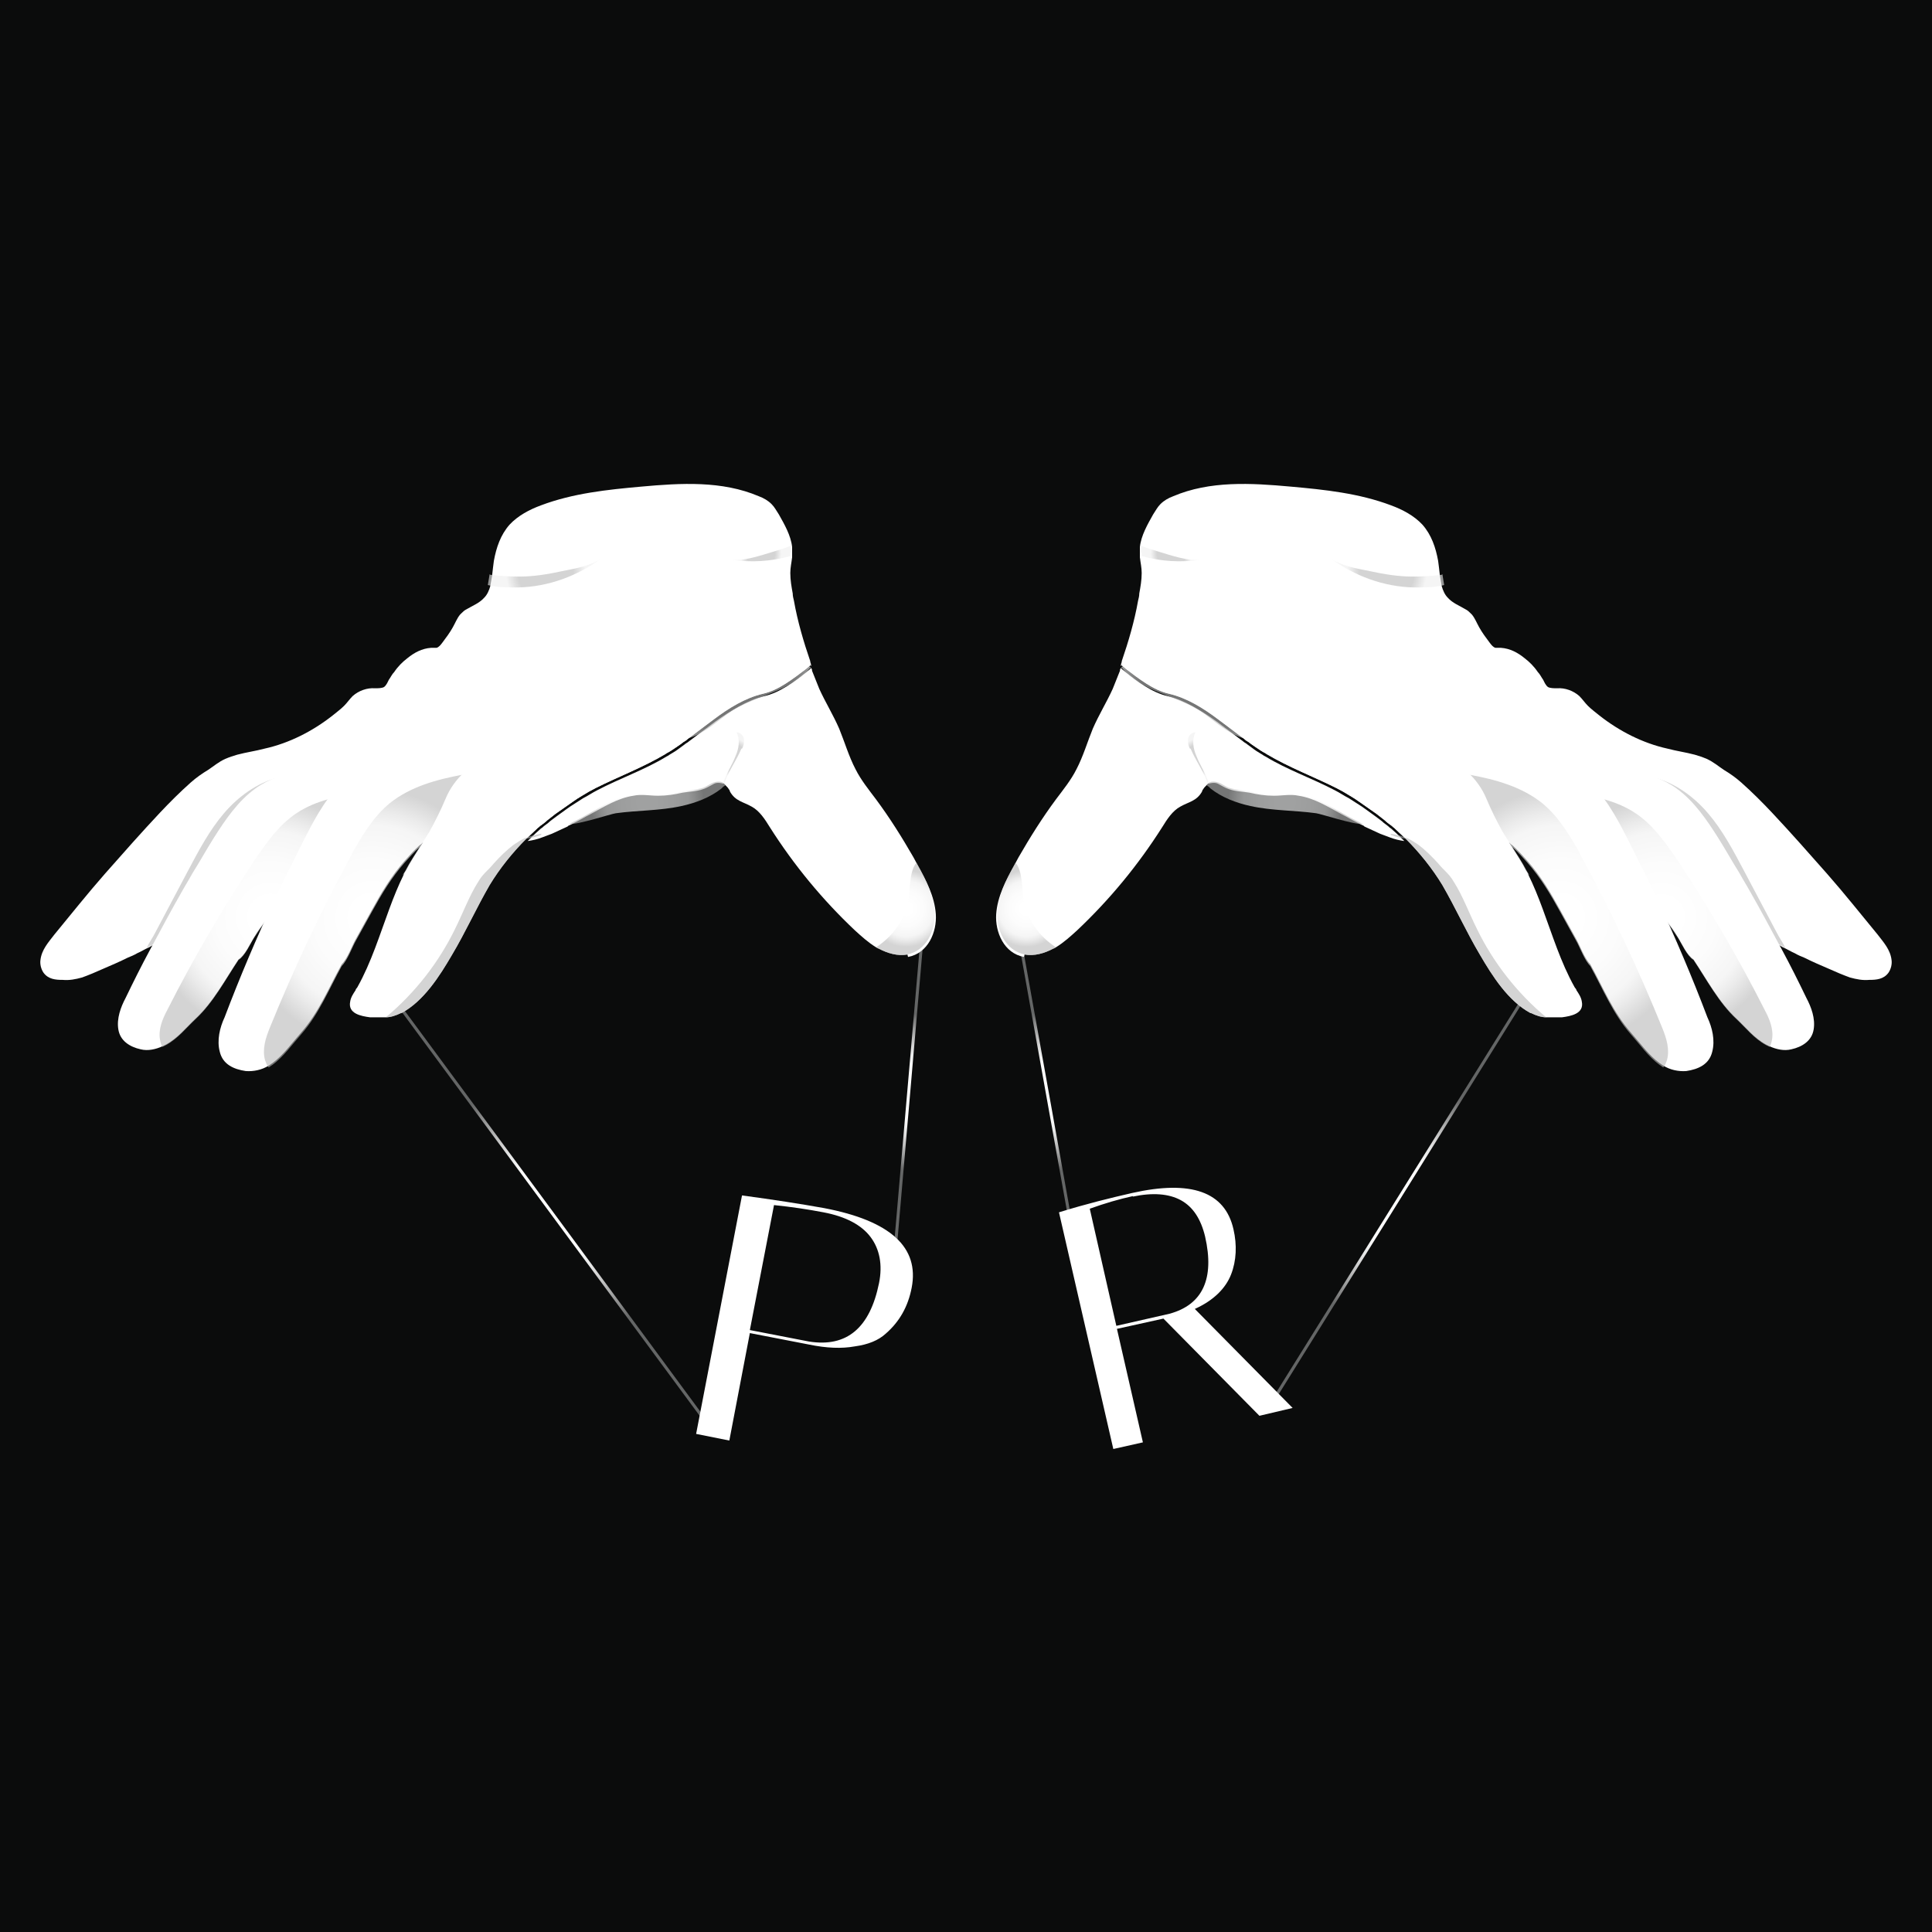 <?xml version="1.0" encoding="UTF-8"?> <svg xmlns="http://www.w3.org/2000/svg" xmlns:xlink="http://www.w3.org/1999/xlink" id="_Слой_2" data-name="Слой 2" viewBox="0 0 32 32"><defs><style> .cls-1 { fill: url(#_Безымянный_градиент_18-2); } .cls-1, .cls-2, .cls-3, .cls-4, .cls-5, .cls-6, .cls-7, .cls-8, .cls-9, .cls-10, .cls-11, .cls-12, .cls-13, .cls-14, .cls-15, .cls-16, .cls-17, .cls-18, .cls-19, .cls-20 { opacity: .61; } .cls-21 { fill: url(#_Безымянный_градиент_24-4); } .cls-2 { fill: url(#_Безымянный_градиент_5-4); } .cls-22 { fill: #fff; } .cls-3 { fill: url(#_Безымянный_градиент_18); } .cls-23 { fill: url(#_Безымянный_градиент_24); } .cls-4 { fill: url(#_Безымянный_градиент_5-8); } .cls-24 { fill: url(#_Безымянный_градиент_24-3); } .cls-5 { fill: url(#_Безымянный_градиент_15-4); } .cls-6 { fill: url(#_Безымянный_градиент_5); } .cls-7 { fill: url(#_Безымянный_градиент_5-6); } .cls-8 { fill: url(#_Безымянный_градиент_15-5); } .cls-9 { fill: url(#_Безымянный_градиент_15); } .cls-10 { fill: url(#_Безымянный_градиент_5-7); } .cls-11 { fill: url(#_Безымянный_градиент_5-2); } .cls-12 { fill: url(#_Безымянный_градиент_5-3); } .cls-25 { fill: url(#_Безымянный_градиент_24-2); } .cls-13 { fill: url(#_Безымянный_градиент_15-6); } .cls-14 { fill: url(#_Безымянный_градиент_15-7); } .cls-15 { fill: url(#_Безымянный_градиент_15-8); } .cls-16 { fill: url(#_Безымянный_градиент_15-2); } .cls-26 { fill: #0b0c0c; } .cls-17 { fill: url(#_Безымянный_градиент_21-2); } .cls-18 { fill: url(#_Безымянный_градиент_21); } .cls-19 { fill: url(#_Безымянный_градиент_5-5); } .cls-20 { fill: url(#_Безымянный_градиент_15-3); } </style><radialGradient id="_Безымянный_градиент_24" data-name="Безымянный градиент 24" cx="17.35" cy="18.09" fx="17.35" fy="18.09" r="1.83" gradientTransform="translate(3.47 -2.78) rotate(10.16)" gradientUnits="userSpaceOnUse"><stop offset=".19" stop-color="#fff"></stop><stop offset=".27" stop-color="#fcfcfc" stop-opacity=".99"></stop><stop offset=".35" stop-color="#f3f4f4" stop-opacity=".96"></stop><stop offset=".44" stop-color="#e6e6e6" stop-opacity=".9"></stop><stop offset=".53" stop-color="#d2d3d3" stop-opacity=".82"></stop><stop offset=".63" stop-color="#babbbb" stop-opacity=".72"></stop><stop offset=".72" stop-color="#9e9f9f" stop-opacity=".61"></stop></radialGradient><radialGradient id="_Безымянный_градиент_24-2" data-name="Безымянный градиент 24" cx="15.05" cy="18.09" fx="15.05" fy="18.09" r="1.81" gradientTransform="translate(31.78 1.55) rotate(85.07)" xlink:href="#_Безымянный_градиент_24"></radialGradient><radialGradient id="_Безымянный_градиент_24-3" data-name="Безымянный градиент 24" cx="8.26" cy="13.46" fx="8.26" fy="13.46" r="2.99" gradientTransform="translate(10.45 4.01) rotate(36.41) scale(1.02)" xlink:href="#_Безымянный_градиент_24"></radialGradient><radialGradient id="_Безымянный_градиент_24-4" data-name="Безымянный градиент 24" cx="23.13" cy="19.9" fx="23.13" fy="19.9" r="2.78" gradientTransform="translate(27.8 -10.25) rotate(58.09)" xlink:href="#_Безымянный_градиент_24"></radialGradient><radialGradient id="_Безымянный_градиент_5" data-name="Безымянный градиент 5" cx="482.81" cy="13.29" fx="482.81" fy="13.29" r=".95" gradientTransform="translate(-472.09)" gradientUnits="userSpaceOnUse"><stop offset=".19" stop-color="#fff"></stop><stop offset=".47" stop-color="#fafafa"></stop><stop offset=".72" stop-color="#f0f0f0"></stop><stop offset=".82" stop-color="#dfdfdf"></stop><stop offset=".99" stop-color="#bababa"></stop></radialGradient><radialGradient id="_Безымянный_градиент_15" data-name="Безымянный градиент 15" cx="484.47" cy="11.62" fx="484.47" fy="11.62" r="1.23" gradientTransform="translate(-472.09)" gradientUnits="userSpaceOnUse"><stop offset=".66" stop-color="#bababa"></stop><stop offset=".96" stop-color="#f0f0f0"></stop></radialGradient><radialGradient id="_Безымянный_градиент_15-2" data-name="Безымянный градиент 15" cx="484.24" cy="12.55" fx="484.24" fy="12.55" r=".33" xlink:href="#_Безымянный_градиент_15"></radialGradient><radialGradient id="_Безымянный_градиент_18" data-name="Безымянный градиент 18" cx="474.96" cy="15.08" fx="474.96" fy="15.08" r="2.17" gradientTransform="translate(-472.09)" gradientUnits="userSpaceOnUse"><stop offset=".19" stop-color="#bababa"></stop><stop offset=".56" stop-color="#bababa"></stop><stop offset=".99" stop-color="#bababa"></stop></radialGradient><radialGradient id="_Безымянный_градиент_5-2" data-name="Безымянный градиент 5" cx="516.4" cy="-34.98" fx="516.4" fy="-34.98" r="1.98" gradientTransform="translate(-513 4.85) rotate(5.02)" xlink:href="#_Безымянный_градиент_5"></radialGradient><radialGradient id="_Безымянный_градиент_5-3" data-name="Безымянный градиент 5" cx="478.26" cy="15.2" fx="478.26" fy="15.2" r="2.14" xlink:href="#_Безымянный_градиент_5"></radialGradient><radialGradient id="_Безымянный_градиент_21" data-name="Безымянный градиент 21" cx="479.53" cy="15.65" fx="479.53" fy="15.65" r="1.41" gradientTransform="translate(-472.09)" gradientUnits="userSpaceOnUse"><stop offset=".05" stop-color="#bababa"></stop><stop offset=".36" stop-color="#bababa"></stop><stop offset=".66" stop-color="#bababa"></stop></radialGradient><radialGradient id="_Безымянный_градиент_15-3" data-name="Безымянный градиент 15" cx="481.13" cy="9.49" fx="481.13" fy="9.49" r=".69" xlink:href="#_Безымянный_градиент_15"></radialGradient><radialGradient id="_Безымянный_градиент_15-4" data-name="Безымянный градиент 15" cx="484.69" cy="9.17" fx="484.69" fy="9.17" r=".36" xlink:href="#_Безымянный_градиент_15"></radialGradient><radialGradient id="_Безымянный_градиент_5-4" data-name="Безымянный градиент 5" cx="419.45" fx="419.45" gradientTransform="translate(440.73) rotate(-180) scale(1 -1)" xlink:href="#_Безымянный_градиент_5"></radialGradient><radialGradient id="_Безымянный_градиент_15-5" data-name="Безымянный градиент 15" cx="421.11" fx="421.11" r="1.23" gradientTransform="translate(440.73) rotate(-180) scale(1 -1)" xlink:href="#_Безымянный_градиент_15"></radialGradient><radialGradient id="_Безымянный_градиент_15-6" data-name="Безымянный градиент 15" cx="420.88" cy="12.55" fx="420.88" fy="12.55" r=".33" gradientTransform="translate(440.73) rotate(-180) scale(1 -1)" xlink:href="#_Безымянный_градиент_15"></radialGradient><radialGradient id="_Безымянный_градиент_18-2" data-name="Безымянный градиент 18" cx="411.6" fx="411.6" gradientTransform="translate(440.73) rotate(-180) scale(1 -1)" xlink:href="#_Безымянный_градиент_18"></radialGradient><radialGradient id="_Безымянный_градиент_5-5" data-name="Безымянный градиент 5" cx="453.28" cy="-29.43" fx="453.28" fy="-29.43" r="1.98" gradientTransform="translate(481.64 4.85) rotate(174.98) scale(1 -1)" xlink:href="#_Безымянный_градиент_5"></radialGradient><radialGradient id="_Безымянный_градиент_5-6" data-name="Безымянный градиент 5" cx="414.89" cy="15.2" fx="414.89" fy="15.2" r="2.14" gradientTransform="translate(440.73) rotate(-180) scale(1 -1)" xlink:href="#_Безымянный_градиент_5"></radialGradient><radialGradient id="_Безымянный_градиент_21-2" data-name="Безымянный градиент 21" cx="416.17" fx="416.17" gradientTransform="translate(440.73) rotate(-180) scale(1 -1)" xlink:href="#_Безымянный_градиент_21"></radialGradient><radialGradient id="_Безымянный_градиент_15-7" data-name="Безымянный градиент 15" cx="417.76" cy="9.49" fx="417.76" fy="9.49" r=".69" gradientTransform="translate(440.73) rotate(-180) scale(1 -1)" xlink:href="#_Безымянный_градиент_15"></radialGradient><radialGradient id="_Безымянный_градиент_15-8" data-name="Безымянный градиент 15" cx="421.33" cy="9.17" fx="421.33" fy="9.17" r=".36" gradientTransform="translate(440.73) rotate(-180) scale(1 -1)" xlink:href="#_Безымянный_градиент_15"></radialGradient><radialGradient id="_Безымянный_градиент_5-7" data-name="Безымянный градиент 5" cx="423.73" cy="15.05" fx="423.73" fy="15.05" r=".64" gradientTransform="translate(440.73) rotate(-180) scale(1 -1)" xlink:href="#_Безымянный_градиент_5"></radialGradient><radialGradient id="_Безымянный_градиент_5-8" data-name="Безымянный градиент 5" cx="487.1" cy="15.05" fx="487.1" fy="15.05" r=".64" xlink:href="#_Безымянный_градиент_5"></radialGradient></defs><g id="_Слой_1-2" data-name="Слой 1"><g><rect class="cls-26" width="32" height="32"></rect><g><rect class="cls-23" x="17.32" y="15.51" width=".05" height="5.17" transform="translate(-2.92 3.34) rotate(-10.16)"></rect><rect class="cls-25" x="12.49" y="18.07" width="5.11" height=".05" transform="translate(-4.27 31.53) rotate(-85.07)"></rect><rect class="cls-24" x="9.07" y="15.74" width=".05" height="8.57" transform="translate(-10.11 9.31) rotate(-36.41)"></rect><rect class="cls-21" x="19.22" y="19.88" width="7.83" height=".05" transform="translate(-5.99 29.02) rotate(-58.09)"></rect><path class="cls-22" d="M15.03,15.81c-.16.03-.33-.02-.48-.1-.01,0-.02-.01-.04-.02-.13-.08-.24-.18-.35-.28-.54-.51-1.01-1.08-1.41-1.71-.08-.13-.17-.27-.3-.34-.14-.08-.27-.09-.36-.25,0-.01-.01-.03-.02-.04-.01-.02-.03-.04-.05-.06,0,0-.01-.01-.02-.02,0,0,0,0-.01-.01s-.01,0-.01,0h0s-.09-.03-.15,0c-.06.03-.12.07-.18.09-.11.04-.24.04-.35.06-.13.03-.26.05-.4.05-.14,0-.27-.03-.41,0-.26.04-.48.18-.7.3-.12.06-.23.13-.36.19-.01,0-.02.01-.03.02-.09.04-.17.08-.26.12-.05.02-.11.04-.16.06-.08.03-.16.05-.24.06,0,0,0,0,0,0,.06-.06.12-.12.19-.18.01-.01.03-.03.05-.04.03-.03.06-.05.1-.08.04-.04.09-.07.14-.11.1-.07.2-.15.3-.21.05-.03.09-.06.14-.09.08-.04.15-.09.23-.13.38-.2.79-.34,1.15-.56.02-.01.04-.02.05-.03.02-.01.03-.02.05-.03.07-.04.13-.09.2-.14.02-.02.05-.03.07-.05.15-.11.29-.22.44-.33.24-.17.52-.35.81-.42.26-.06.5-.24.71-.41.03-.02.05-.04.07-.06,0,.01,0,.02.01.03,0,0,0,.01,0,.02.04.1.08.2.12.3.1.22.23.43.33.66.09.22.16.46.27.67.09.18.22.34.34.5.23.31.43.63.62.96.02.04.05.09.07.13.14.25.28.52.3.81.02.3-.13.65-.46.71Z"></path><path class="cls-22" d="M13.42,11.02s-.05.04-.07.06c-.21.16-.45.35-.71.41-.3.07-.57.24-.81.42-.15.11-.29.22-.44.33-.02.02-.05.04-.07.05-.06.05-.13.09-.2.14-.02.01-.03.02-.05.03-.02.01-.04.02-.05.03-.37.22-.77.37-1.15.56-.08.04-.15.08-.23.13-.05.03-.1.06-.14.09-.1.07-.2.14-.3.21-.05.04-.09.07-.14.11-.03.03-.06.05-.1.08-.02.01-.03.03-.05.04-.06.06-.13.12-.19.18,0,0,0,0,0,0,0,0-.01,0-.02,0-.09.02-.19.03-.29.05-.09,0-.17.02-.26.02-.29.01-.57,0-.86-.01-.09,0-.18,0-.26,0h0s-.02,0-.03,0c-.16,0-.32,0-.47.02-.02,0-.04,0-.06,0-.01,0-.02,0-.03,0-.2.03-.4.06-.59.11-.04.01-.08.02-.12.03,0,0-.01,0-.02,0h0c-.15.04-.29.09-.43.14-.02,0-.03.01-.05.02-.12.05-.24.1-.36.16-.04.02-.09.04-.13.07,0,0,0,0,0,0-.2.1-.4.22-.6.33,0,0,0,0,0,0-.05.03-.09.05-.14.07-.02.01-.04.02-.07.03-.05.03-.11.05-.16.07-.17.07-.35.14-.5.23-.17.11-.34.21-.51.3-.06.03-.12.07-.18.1-.04.02-.08.04-.11.06-.07.03-.13.07-.2.1-.05.03-.1.05-.15.07-.14.07-.28.13-.42.19-.11.05-.23.1-.34.14-.11.03-.21.05-.32.04-.12,0-.24-.01-.32-.12-.04-.06-.06-.14-.05-.21.02-.17.13-.29.23-.42.28-.34.55-.68.84-1.01.3-.34.6-.68.91-1.01.16-.17.33-.34.51-.5.09-.08.19-.15.29-.21.09-.06.17-.13.28-.18.07-.03.13-.05.2-.07.15-.04.3-.06.45-.1.41-.09.8-.29,1.13-.55,0,0,0,0,0,0,.06-.05.13-.1.19-.16.05-.05.09-.11.14-.16.1-.09.24-.14.37-.13.05,0,.11,0,.15-.02.04-.03.06-.08.08-.12.03-.04.05-.09.09-.13.06-.09.14-.17.22-.23.11-.09.24-.16.39-.17.03,0,.06,0,.09,0,.04-.01.07-.05.1-.09.06-.08.12-.16.17-.25.04-.07.07-.15.12-.21,0,0,.01-.01.02-.02.03-.03.05-.05.09-.07.1-.06.21-.1.29-.19.05-.05.08-.12.1-.19h0c.01-.06.02-.11.03-.17h0c.01-.09.02-.18.03-.25.04-.22.11-.43.26-.6.14-.15.33-.25.52-.32.53-.2,1.1-.26,1.66-.31.66-.06,1.34-.1,1.95.16.08.03.15.07.21.13.05.05.08.11.12.17.09.16.2.35.22.54,0,.04,0,.08,0,.11,0,.02,0,.04,0,.06-.01.09-.03.17-.03.26,0,.12.02.23.04.34,0,.04.01.08.02.12.06.34.16.68.27,1,0,.01,0,.02.01.04,0,.01,0,.02.01.04Z"></path><path class="cls-6" d="M12.02,13s-.02.02-.04.03h0s-.02.02-.03.03c-.19.15-.43.24-.66.29-.36.08-.73.07-1.09.12-.08.01-.62.19-.78.18.12-.06.24-.12.36-.19.22-.12.45-.27.7-.3.13-.02.27,0,.41,0,.14,0,.27-.02.4-.05.11-.02.24-.03.35-.06.06-.02.12-.07.18-.09.06-.02.11-.02.15,0h0s.01,0,.01.01,0,0,.01.01c0,0,.01.01.02.02Z"></path><path class="cls-9" d="M13.43,11.05c-.12.15-.29.26-.47.35-.26.12-.53.2-.78.34-.17.1-.32.24-.49.35-.09.06-.19.11-.3.14,0,0,0,0-.01,0-.03,0-.05.01-.07.01.17-.13.34-.27.51-.39.25-.18.52-.36.82-.43.26-.06.5-.25.72-.42.01,0,.02-.02.03-.03,0,.01,0,.02.01.04,0,.01,0,.02.01.03Z"></path><path class="cls-16" d="M12.28,12.4c-.08.19-.2.35-.27.54,0,.01,0,.02-.01.03,0,0,0,0-.01-.01s-.01,0-.01,0h0s.01-.03.02-.05c.05-.13.13-.25.18-.38.06-.13.08-.28.02-.4.06,0,.11.05.12.1.01.06,0,.12-.03.17Z"></path><path class="cls-3" d="M4.66,12.88c-.35.28-.67.61-.95.96-.13.17-.25.35-.35.55-.11.23-.18.47-.29.7-.08.15-.17.28-.29.4-.02.02-.04.04-.06.06-.07.07-.15.16-.24.2.02-.04.04-.07.06-.11-.04.02-.08.04-.11.06.04-.09.1-.17.14-.25.06-.11.12-.23.18-.34.12-.23.24-.45.36-.68.18-.34.36-.68.6-.96.23-.27.54-.5.89-.59.02,0,.04,0,.05-.01Z"></path><path class="cls-22" d="M6.33,12.98c0,.07-.01.13-.04.2-.02.06-.05.12-.09.17-.14.21-.32.41-.51.58-.05.04-.12.07-.17.11-.05.04-.1.07-.15.11h0s0,0-.01,0c-.02.01-.04.03-.06.04,0,0,0,0,0,0,0,0,0,0,0,0-.03.02-.06.05-.09.07-.06.05-.11.1-.16.15-.22.21-.39.45-.56.7-.06.09-.12.18-.19.27-.03.04-.06.09-.09.14-.07.11-.15.3-.26.37-.22.33-.42.71-.71.98-.16.15-.29.32-.49.43-.02.01-.04.02-.06.03-.11.05-.24.08-.36.05-.18-.04-.34-.14-.37-.33-.03-.18.04-.37.12-.52.13-.27.26-.53.4-.79.02-.04.04-.07.06-.11.15-.28.3-.56.46-.84.06-.11.13-.22.19-.33.12-.19.23-.39.35-.58.19-.3.4-.61.69-.82.11-.08.23-.14.36-.19.06-.02.12-.04.18-.06.3-.09.64-.12.95-.15.09,0,.19-.01.28,0,.11.02.22.06.28.16,0,0,0,0,0,.01.02.04.03.08.03.12Z"></path><path class="cls-11" d="M6.19,13.6c-.14.2-.32.39-.5.54-.02.02-.04.03-.06.04-.04.02-.07.04-.11.06-.06.04-.11.07-.17.11-.11.08-.21.16-.31.25,0,0-.02.02-.03.02.01-.02.03-.04.04-.07.08-.12.17-.24.25-.35-.09.07-.17.14-.25.22-.22.21-.39.45-.56.7-.09.14-.19.27-.28.41-.07.11-.15.3-.26.37-.22.33-.42.71-.71.98-.16.15-.29.32-.49.43-.02.01-.04.02-.06.03-.02-.03-.03-.07-.04-.12-.03-.17.04-.34.12-.49.43-.85.92-1.69,1.45-2.49.02-.02.03-.05.05-.07.18-.26.37-.52.64-.7.33-.22.74-.3,1.15-.34.07,0,.14-.01.21-.02,0,.02.02.03.02.05.04.13-.03.29-.11.41Z"></path><path class="cls-22" d="M7.92,12.81c-.02.07-.05.14-.08.19-.13.24-.3.47-.49.67-.05.05-.12.09-.17.14-.05.04-.1.09-.16.13,0,0,0,0,0,0,0,0,0,0-.01.01-.02.02-.04.04-.06.05,0,0,0,0,0,0,0,0,0,0,0,0-.09.08-.17.17-.25.26-.22.25-.38.52-.54.81-.09.16-.17.31-.26.47-.07.12-.14.33-.24.43-.21.38-.38.8-.67,1.13-.16.18-.29.37-.48.51-.02.01-.04.03-.06.04-.11.07-.25.1-.38.09-.2-.03-.38-.11-.43-.32-.05-.19,0-.4.08-.57.25-.66.53-1.32.83-1.96.06-.12.12-.25.18-.37.11-.22.22-.44.33-.66.18-.35.37-.7.67-.95.17-.14.35-.24.55-.32.32-.13.67-.19,1.01-.25.22-.04.48-.05.61.12,0,0,0,0,0,.01.03.04.04.08.05.13.01.07,0,.15-.02.22Z"></path><path class="cls-12" d="M7.84,13.27c-.13.23-.3.45-.49.63-.02.02-.04.04-.06.05-.04.03-.08.05-.11.08-.06.04-.11.09-.17.14-.11.09-.22.19-.31.3,0,0-.02.02-.03.03.01-.03.03-.05.04-.07.07-.14.16-.27.24-.4-.09.08-.17.17-.25.26-.22.25-.38.52-.54.81-.09.16-.17.31-.26.47-.07.12-.14.33-.24.43-.21.38-.38.8-.67,1.13-.16.18-.29.37-.48.51-.02.01-.04.03-.06.04-.03-.03-.04-.07-.06-.12-.05-.18.01-.37.08-.54.39-.96.83-1.9,1.33-2.82.01-.03.03-.05.04-.08.17-.3.35-.6.62-.82.34-.27.77-.39,1.21-.47.08-.01.15-.03.23-.04.01.02.02.04.03.05.06.14,0,.32-.08.46Z"></path><path class="cls-22" d="M13.42,11.02s-.05.04-.07.06c-.21.16-.45.35-.71.41-.3.07-.57.24-.81.42-.15.11-.29.22-.44.33-.02.02-.05.04-.07.05-.06.05-.13.09-.2.14-.02.01-.03.02-.05.03-.02.01-.04.02-.05.03-.37.22-.77.37-1.15.56-.08.04-.15.08-.23.13-.05.03-.1.06-.14.09-.1.07-.2.14-.3.21-.05.04-.09.07-.14.11-.03.03-.06.05-.1.08-.02.01-.03.03-.05.04-.06.06-.13.12-.19.18,0,0,0,0,0,0-.23.23-.44.49-.61.77-.22.38-.4.78-.62,1.15-.21.36-.47.77-.84.97,0,0,0,0-.01,0-.08.04-.17.07-.25.07-.08,0-.17,0-.26,0-.15-.02-.37-.06-.33-.26.01-.07.05-.13.09-.19,0-.02.02-.03.03-.05.23-.41.37-.87.53-1.3.07-.19.15-.39.24-.57.01-.03.03-.05.04-.07.07-.14.16-.27.24-.4,0,0,0,0,0,0,0,0,0,0,0,0,.01-.02.03-.04.04-.07.03-.05.07-.11.1-.16.1-.18.19-.36.27-.55.07-.17.18-.32.31-.44.08-.08.18-.14.27-.2.27-.17.59-.28.88-.35.52-.13,1.07-.19,1.55-.42.69-.32,1.19-.95,1.81-1.39.28-.2.6-.37.92-.49.06.34.16.68.27,1,0,.01,0,.02.01.04,0,.01,0,.02.01.04Z"></path><path class="cls-18" d="M8.96,13.83c-.08.03-.16.05-.24.06-.23.23-.44.49-.61.77-.22.38-.4.78-.62,1.15-.21.36-.47.77-.84.97,0,0,0,0-.01,0-.08.04-.17.07-.25.07.48-.4.88-.91,1.15-1.47.13-.26.23-.54.39-.79.03-.05.07-.1.11-.14.05-.05.1-.1.14-.15.1-.11.21-.22.33-.31.06-.04.12-.08.19-.11,0,0,.02,0,.03-.01.08-.03.16-.05.24-.06Z"></path><path class="cls-20" d="M8.12,9.52c.16.02.32.03.48.03.24,0,.48-.04.71-.09.2-.04.5-.09.66-.22-.4.3-.89.48-1.39.49-.17,0-.34,0-.5-.04l.03-.18Z"></path><path class="cls-5" d="M13.09,9.15s0,.04,0,.06c-.32.09-.65.11-.98.06.2.03.49-.07.69-.13.1-.03.2-.06.3-.1,0,.04,0,.08,0,.11Z"></path><path class="cls-22" d="M16.97,15.81c.16.03.33-.02.48-.1.01,0,.02-.01.04-.02.13-.08.24-.18.35-.28.54-.51,1.01-1.08,1.41-1.71.08-.13.17-.27.3-.34.14-.08.27-.09.36-.25,0-.01.01-.03.02-.04.01-.02.03-.04.05-.06,0,0,.01-.01.02-.02,0,0,0,0,.01-.01s.01,0,.01,0h0s.09-.03.15,0c.06.03.12.07.18.09.11.04.24.04.35.06.13.03.26.05.4.05.14,0,.27-.03.41,0,.26.04.48.18.7.3.12.06.23.13.36.19.01,0,.02.01.03.02.09.04.17.08.26.12.05.02.11.04.16.06.08.03.16.05.24.06,0,0,0,0,0,0-.06-.06-.12-.12-.19-.18-.01-.01-.03-.03-.05-.04-.03-.03-.06-.05-.1-.08-.04-.04-.09-.07-.14-.11-.1-.07-.2-.15-.3-.21-.05-.03-.09-.06-.14-.09-.08-.04-.15-.09-.23-.13-.38-.2-.79-.34-1.15-.56-.02-.01-.04-.02-.05-.03-.02-.01-.03-.02-.05-.03-.07-.04-.13-.09-.2-.14-.02-.02-.05-.03-.07-.05-.15-.11-.29-.22-.44-.33-.24-.17-.52-.35-.81-.42-.26-.06-.5-.24-.71-.41-.03-.02-.05-.04-.07-.06,0,.01,0,.02-.01.03,0,0,0,.01,0,.02-.04.1-.08.2-.12.3-.1.22-.23.43-.33.66-.09.22-.16.46-.27.67-.09.18-.22.34-.34.5-.23.31-.43.63-.62.96-.02.04-.05.09-.07.13-.14.25-.28.52-.3.81-.02.3.13.65.46.71Z"></path><path class="cls-22" d="M18.58,11.02s.05.04.07.06c.21.16.45.35.71.41.3.07.57.24.81.42.15.11.29.22.44.33.02.02.05.04.07.05.06.05.13.09.2.14.02.01.03.02.05.03.02.01.04.02.05.03.37.22.77.37,1.15.56.08.04.15.08.23.13.05.03.1.06.14.09.1.07.2.14.3.21.05.04.09.07.14.11.03.03.06.05.1.08.02.01.03.03.05.04.06.06.13.12.19.18,0,0,0,0,0,0,0,0,.01,0,.02,0,.09.02.19.03.29.05.09,0,.17.02.26.02.29.01.57,0,.86-.01.09,0,.18,0,.26,0h0s.02,0,.03,0c.16,0,.32,0,.47.02.02,0,.04,0,.06,0,.01,0,.02,0,.03,0,.2.03.4.06.59.11.04.01.08.02.12.03,0,0,.01,0,.02,0h0c.15.04.29.09.43.14.02,0,.03.01.05.02.12.05.24.1.36.16.04.02.09.04.13.07,0,0,0,0,0,0,.2.1.4.22.6.33,0,0,0,0,0,0,.05.03.09.05.14.07.02.01.04.02.07.03.05.03.11.05.16.07.17.07.35.14.5.23.17.11.34.21.51.3.06.03.12.07.18.1.04.02.08.04.11.06.07.03.13.07.2.1.05.03.1.05.15.07.14.07.28.13.42.19.11.05.23.1.34.14.11.03.21.05.32.04.12,0,.24-.01.32-.12.04-.06.06-.14.05-.21-.02-.17-.13-.29-.23-.42-.28-.34-.55-.68-.84-1.01-.3-.34-.6-.68-.91-1.01-.16-.17-.33-.34-.51-.5-.09-.08-.19-.15-.29-.21-.09-.06-.17-.13-.28-.18-.07-.03-.13-.05-.2-.07-.15-.04-.3-.06-.45-.1-.41-.09-.8-.29-1.13-.55,0,0,0,0,0,0-.06-.05-.13-.1-.19-.16-.05-.05-.09-.11-.14-.16-.1-.09-.24-.14-.37-.13-.05,0-.11,0-.15-.02-.04-.03-.06-.08-.08-.12-.03-.04-.05-.09-.09-.13-.06-.09-.14-.17-.22-.23-.11-.09-.24-.16-.39-.17-.03,0-.06,0-.09,0-.04-.01-.07-.05-.1-.09-.06-.08-.12-.16-.17-.25-.04-.07-.07-.15-.12-.21,0,0-.01-.01-.02-.02-.03-.03-.05-.05-.09-.07-.1-.06-.21-.1-.29-.19-.05-.05-.08-.12-.1-.19h0c-.01-.06-.02-.11-.03-.17h0c-.01-.09-.02-.18-.03-.25-.04-.22-.11-.43-.26-.6-.14-.15-.33-.25-.52-.32-.53-.2-1.1-.26-1.66-.31-.66-.06-1.34-.1-1.95.16-.08.03-.15.07-.21.13-.05.05-.08.11-.12.17-.09.16-.2.35-.22.54,0,.04,0,.08,0,.11,0,.02,0,.04,0,.06.01.09.03.17.03.26,0,.12-.02.23-.04.34,0,.04-.01.08-.02.12-.06.34-.16.68-.27,1,0,.01,0,.02-.01.04,0,.01,0,.02-.01.04Z"></path><path class="cls-2" d="M19.98,13s.02.02.04.03h0s.02.02.03.03c.19.15.43.24.66.29.36.08.73.07,1.09.12.08.01.62.19.78.18-.12-.06-.24-.12-.36-.19-.22-.12-.45-.27-.7-.3-.13-.02-.27,0-.41,0-.14,0-.27-.02-.4-.05-.11-.02-.24-.03-.35-.06-.06-.02-.12-.07-.18-.09-.06-.02-.11-.02-.15,0h0s-.01,0-.01.01,0,0-.01.01c0,0-.01.01-.02.02Z"></path><path class="cls-8" d="M18.57,11.05c.12.15.29.26.47.35.26.12.53.2.78.34.17.1.32.24.49.35.09.06.19.11.3.14,0,0,0,0,.01,0,.03,0,.05.01.07.01-.17-.13-.34-.27-.51-.39-.25-.18-.52-.36-.82-.43-.26-.06-.5-.25-.72-.42-.01,0-.02-.02-.03-.03,0,.01,0,.02-.01.04,0,.01,0,.02-.01.03Z"></path><path class="cls-13" d="M19.72,12.4c.08.19.2.35.27.54,0,.01,0,.02.01.03,0,0,0,0,.01-.01s.01,0,.01,0h0s-.01-.03-.02-.05c-.05-.13-.13-.25-.18-.38-.06-.13-.08-.28-.02-.4-.06,0-.11.05-.12.1-.01.06,0,.12.03.17Z"></path><path class="cls-1" d="M27.34,12.88c.35.28.67.61.95.96.13.17.25.35.35.55.11.23.18.47.29.7.08.15.17.28.29.4.02.02.04.04.06.06.07.07.15.16.24.2-.02-.04-.04-.07-.06-.11.04.02.08.04.11.06-.04-.09-.1-.17-.14-.25-.06-.11-.12-.23-.18-.34-.12-.23-.24-.45-.36-.68-.18-.34-.36-.68-.6-.96-.23-.27-.54-.5-.89-.59-.02,0-.04,0-.05-.01Z"></path><path class="cls-22" d="M25.67,12.98c0,.07.01.13.04.2.02.06.05.12.09.17.14.21.32.41.51.58.05.04.12.07.17.11.05.04.1.07.15.11h0s0,0,.01,0c.02.01.04.03.06.04,0,0,0,0,0,0,0,0,0,0,0,0,.03.02.06.05.09.07.06.05.11.1.16.15.22.21.39.45.56.7.06.09.12.18.19.27.03.04.06.09.09.14.07.11.15.3.26.37.22.33.42.71.71.98.16.15.29.32.49.43.02.01.04.02.06.03.11.05.24.08.36.05.18-.04.34-.14.37-.33.03-.18-.04-.37-.12-.52-.13-.27-.26-.53-.4-.79-.02-.04-.04-.07-.06-.11-.15-.28-.3-.56-.46-.84-.06-.11-.13-.22-.19-.33-.12-.19-.23-.39-.35-.58-.19-.3-.4-.61-.69-.82-.11-.08-.23-.14-.36-.19-.06-.02-.12-.04-.18-.06-.3-.09-.64-.12-.95-.15-.09,0-.19-.01-.28,0-.11.02-.22.06-.28.16,0,0,0,0,0,.01-.02.04-.03.08-.03.12Z"></path><path class="cls-19" d="M25.81,13.6c.14.2.32.39.5.54.02.02.04.03.06.04.04.02.07.04.11.06.06.04.11.07.17.11.11.08.21.16.31.25,0,0,.02.02.03.02-.01-.02-.03-.04-.04-.07-.08-.12-.17-.24-.25-.35.09.07.17.14.25.22.22.21.39.45.56.7.09.14.19.27.28.41.07.11.15.3.26.37.22.33.42.71.71.98.16.15.29.32.49.43.02.01.04.02.06.03.02-.03.03-.07.04-.12.03-.17-.04-.34-.12-.49-.43-.85-.92-1.69-1.45-2.49-.02-.02-.03-.05-.05-.07-.18-.26-.37-.52-.64-.7-.33-.22-.74-.3-1.15-.34-.07,0-.14-.01-.21-.02,0,.02-.02.03-.02.05-.04.13.03.29.11.41Z"></path><path class="cls-22" d="M24.08,12.81c.02.07.05.14.08.19.13.24.3.47.49.67.05.05.12.09.17.14.05.04.1.09.16.13,0,0,0,0,0,0,0,0,0,0,.01.01.02.02.04.04.06.05,0,0,0,0,0,0,0,0,0,0,0,0,.09.08.17.17.25.26.22.25.38.52.54.81.09.16.17.31.26.47.07.12.14.33.24.43.21.38.38.8.67,1.13.16.18.29.37.48.51.02.01.04.03.06.04.11.07.25.1.38.09.2-.03.38-.11.43-.32.05-.19,0-.4-.08-.57-.25-.66-.53-1.32-.83-1.96-.06-.12-.12-.25-.18-.37-.11-.22-.22-.44-.33-.66-.18-.35-.37-.7-.67-.95-.17-.14-.35-.24-.55-.32-.32-.13-.67-.19-1.01-.25-.22-.04-.48-.05-.61.12,0,0,0,0,0,.01-.03.04-.04.08-.05.13-.01.07,0,.15.02.22Z"></path><path class="cls-7" d="M24.16,13.27c.13.23.3.45.49.63.02.02.04.04.06.05.04.03.08.05.11.08.06.04.11.09.17.14.11.09.22.19.31.3,0,0,.02.02.03.03-.01-.03-.03-.05-.04-.07-.07-.14-.16-.27-.24-.4.09.08.17.17.25.26.22.25.38.52.54.81.09.16.17.31.26.47.07.12.14.33.24.43.21.38.38.8.67,1.13.16.18.29.37.48.51.02.01.04.03.06.04.03-.03.04-.07.06-.12.05-.18-.01-.37-.08-.54-.39-.96-.83-1.9-1.33-2.82-.01-.03-.03-.05-.04-.08-.17-.3-.35-.6-.62-.82-.34-.27-.77-.39-1.21-.47-.08-.01-.15-.03-.23-.04-.01.02-.02.04-.03.05-.06.14,0,.32.08.46Z"></path><path class="cls-22" d="M18.58,11.02s.05.04.07.06c.21.16.45.35.71.41.3.07.57.24.81.42.15.11.29.22.44.33.02.02.05.04.07.05.06.05.13.09.2.14.02.01.03.02.05.03.02.01.04.02.05.03.37.22.77.37,1.15.56.08.04.15.08.23.13.05.03.1.06.14.09.1.07.2.14.3.21.05.04.09.07.14.11.03.03.06.05.1.08.02.01.03.03.05.04.06.06.13.12.19.18,0,0,0,0,0,0,.23.23.44.49.61.77.22.38.4.78.62,1.15.21.36.47.77.84.97,0,0,0,0,.01,0,.08.04.17.07.25.07.08,0,.17,0,.26,0,.15-.02.37-.06.33-.26-.01-.07-.05-.13-.09-.19,0-.02-.02-.03-.03-.05-.23-.41-.37-.87-.53-1.3-.07-.19-.15-.39-.24-.57-.01-.03-.03-.05-.04-.07-.07-.14-.16-.27-.24-.4,0,0,0,0,0,0,0,0,0,0,0,0-.01-.02-.03-.04-.04-.07-.03-.05-.07-.11-.1-.16-.1-.18-.19-.36-.27-.55-.07-.17-.18-.32-.31-.44-.08-.08-.18-.14-.27-.2-.27-.17-.59-.28-.88-.35-.52-.13-1.07-.19-1.55-.42-.69-.32-1.19-.95-1.81-1.39-.28-.2-.6-.37-.92-.49-.06.34-.16.68-.27,1,0,.01,0,.02-.01.04,0,.01,0,.02-.01.04Z"></path><path class="cls-17" d="M23.04,13.83c.08.03.16.05.24.06.23.23.44.49.61.77.22.38.4.78.62,1.15.21.36.47.77.84.97,0,0,0,0,.01,0,.08.04.17.07.25.07-.48-.4-.88-.91-1.15-1.47-.13-.26-.23-.54-.39-.79-.03-.05-.07-.1-.11-.14-.05-.05-.1-.1-.14-.15-.1-.11-.21-.22-.33-.31-.06-.04-.12-.08-.19-.11,0,0-.02,0-.03-.01-.08-.03-.16-.05-.24-.06Z"></path><path class="cls-14" d="M23.88,9.52c-.16.02-.32.03-.48.03-.24,0-.48-.04-.71-.09-.2-.04-.5-.09-.66-.22.4.3.89.48,1.39.49.17,0,.34,0,.5-.04l-.03-.18Z"></path><path class="cls-15" d="M18.91,9.15s0,.04,0,.06c.32.09.65.11.98.06-.2.03-.49-.07-.69-.13-.1-.03-.2-.06-.3-.1,0,.04,0,.08,0,.11Z"></path><path class="cls-10" d="M16.97,15.81c.16.03.33-.02.48-.1.01,0,.02-.01.04-.02-.28-.18-.49-.47-.54-.8-.02-.12-.01-.47-.13-.6-.14.25-.28.52-.3.81-.02.3.13.65.46.71Z"></path><path class="cls-4" d="M15.03,15.81c-.16.03-.33-.02-.48-.1-.01,0-.02-.01-.04-.02.28-.18.49-.47.54-.8.02-.12.01-.47.13-.6.14.25.28.52.3.81.02.3-.13.65-.46.71Z"></path><path class="cls-22" d="M12.29,19.8c.52.07.97.14,1.36.21,1.1.21,1.58.65,1.45,1.32-.06.31-.2.56-.43.76-.12.11-.29.18-.51.21-.22.04-.47.03-.76-.03l-.98-.19-.34,1.78-.55-.11.76-3.95ZM13.64,20.08c-.26-.05-.53-.09-.82-.12l-.4,2.07.98.19c.63.1,1.01-.23,1.16-.97.06-.3.01-.56-.14-.76s-.41-.34-.78-.41Z"></path><path class="cls-22" d="M17.54,20.08c.45-.14.86-.24,1.21-.32.98-.22,1.54-.02,1.68.6.06.26.05.52-.04.75s-.29.43-.6.57l1.62,1.64-.55.13-1.59-1.61-.77.17.43,1.88-.49.11-.9-3.92ZM18.77,19.81c-.23.05-.47.12-.72.21l.44,1.94.88-.2c.55-.15.75-.58.59-1.28-.07-.29-.2-.49-.4-.6s-.47-.13-.8-.06Z"></path></g></g></g></svg> 